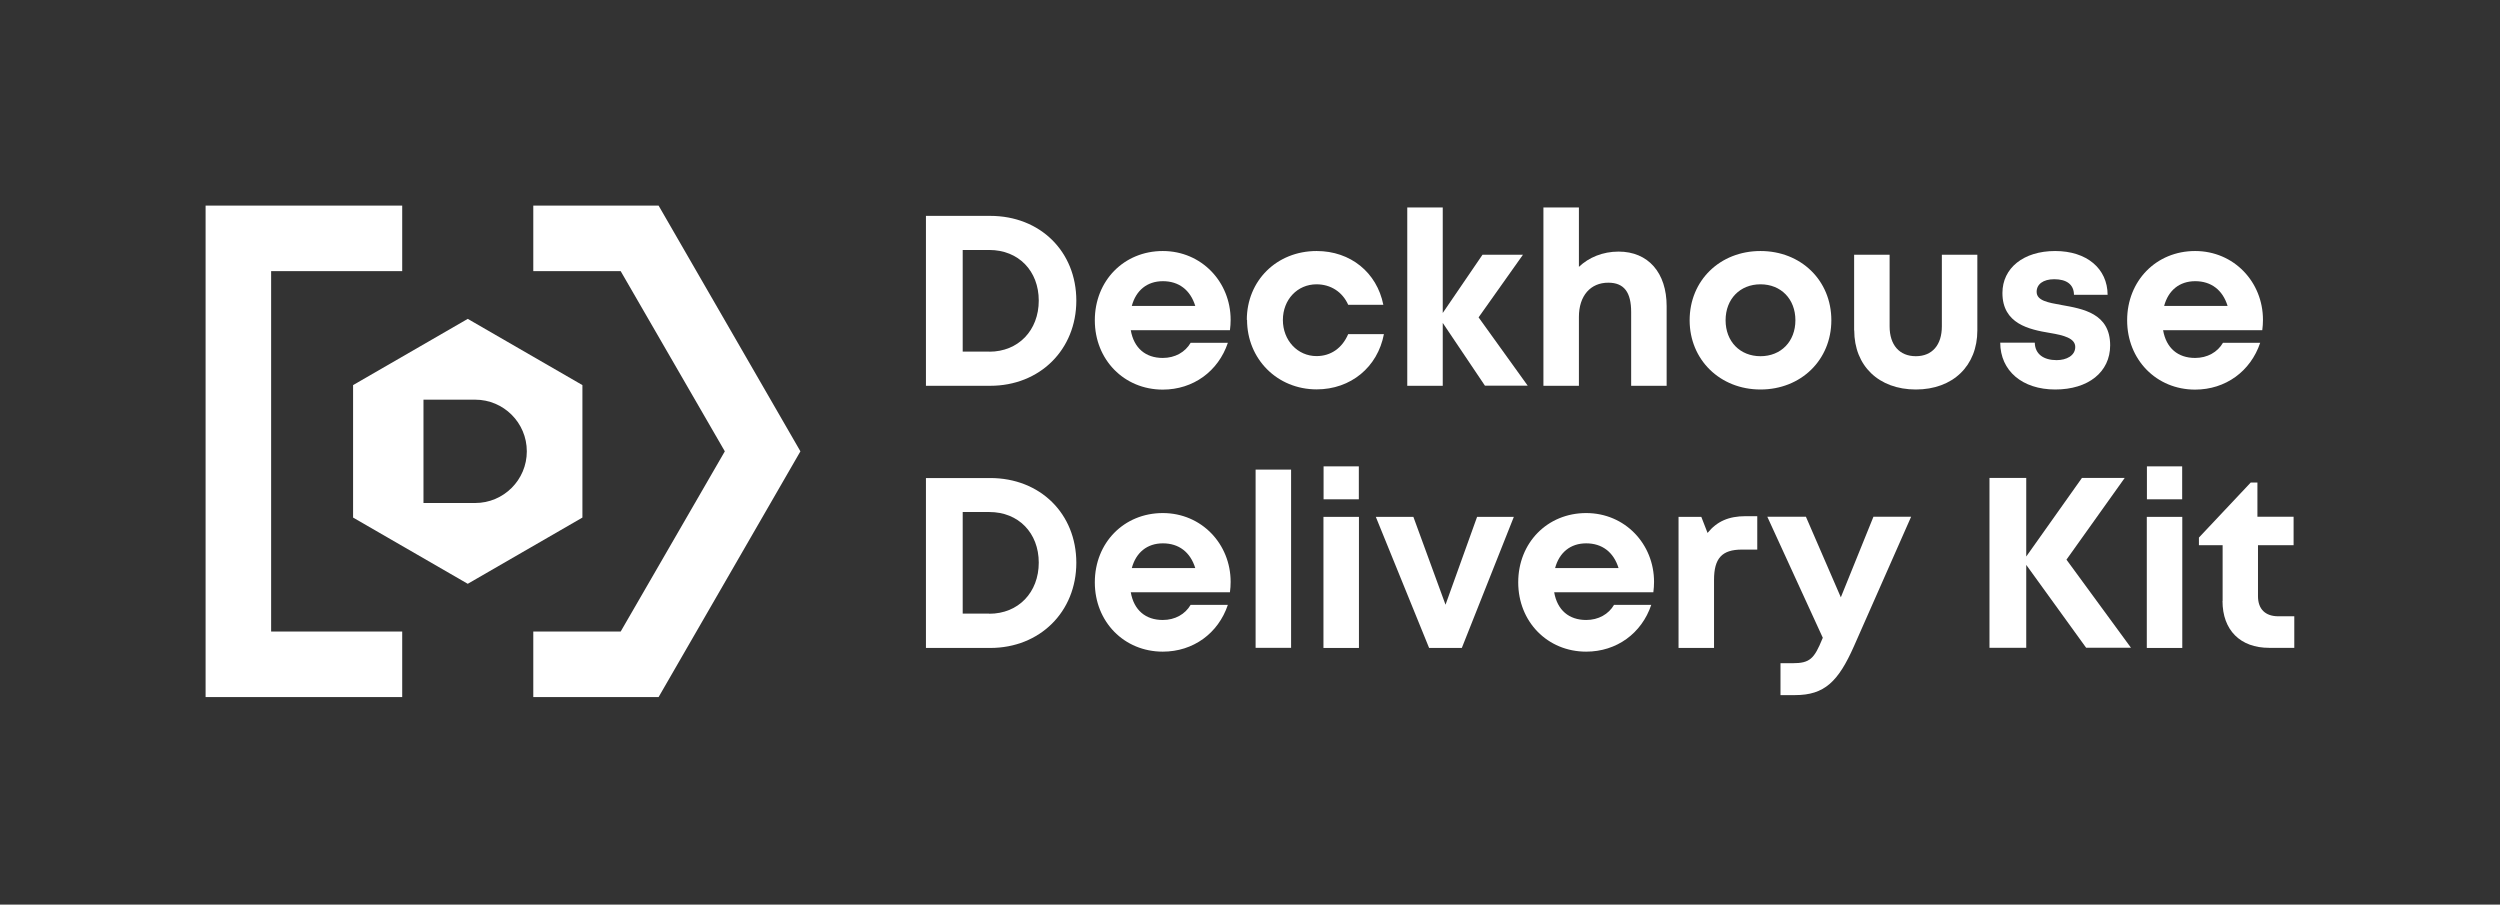 <svg width="608" height="220" viewBox="0 0 608 220" fill="none" xmlns="http://www.w3.org/2000/svg">
<rect x="0" y="0" width="608" height="220" fill="#333333" stroke="none"/>
<g clip-path="url(#clip0_1473_1398)">
<path d="M225.189 52.502H240.819C252.992 52.502 261.762 61.188 261.762 73.107C261.762 85.026 252.907 93.825 240.819 93.825H225.189V52.502ZM240.594 85.532C247.679 85.532 252.626 80.332 252.626 73.107C252.626 65.883 247.707 60.794 240.594 60.794H234.129V85.504H240.594V85.532Z" fill="white"/>
<path d="M266.26 77.886C266.26 68.272 273.344 61.048 282.789 61.048C292.235 61.048 299.291 68.582 299.291 77.774C299.291 78.617 299.234 79.461 299.122 80.304H275.002C275.761 84.661 278.601 87.051 282.789 87.051C285.769 87.051 288.243 85.645 289.564 83.368H298.616C296.283 90.312 290.183 94.753 282.789 94.753C273.372 94.753 266.26 87.472 266.26 77.915V77.886ZM290.689 74.401C289.48 70.493 286.669 68.385 282.817 68.385C278.966 68.385 276.267 70.634 275.255 74.401H290.689Z" fill="white"/>
<path d="M303.227 77.802C303.227 68.244 310.507 61.048 320.206 61.048C328.471 61.048 334.852 66.276 336.426 74.12H327.88C326.475 70.971 323.607 69.144 320.178 69.144C315.511 69.144 311.997 72.883 311.997 77.83C311.997 82.778 315.567 86.601 320.178 86.601C323.664 86.601 326.418 84.661 327.88 81.26H336.567C335.049 89.272 328.527 94.697 320.206 94.697C310.62 94.697 303.283 87.304 303.283 77.774L303.227 77.802Z" fill="white"/>
<path d="M350.876 78.561V93.825H342.246V50.45H350.876V76.115L360.547 61.947H370.386L359.591 77.183L371.538 93.797H361.137L350.876 78.533V78.561Z" fill="white"/>
<path d="M391.131 68.75C386.83 68.75 383.991 71.899 383.991 77.071V93.825H375.36V50.45H383.991V64.899C386.408 62.594 389.81 61.188 393.633 61.188C400.857 61.188 405.327 66.332 405.327 74.457V93.825H396.697V75.89C396.697 71.111 395.01 68.75 391.131 68.75Z" fill="white"/>
<path d="M410.92 77.886C410.92 68.216 418.285 61.048 428.152 61.048C438.019 61.048 445.384 68.216 445.384 77.886C445.384 87.557 437.991 94.725 428.152 94.725C418.313 94.725 410.92 87.501 410.92 77.886ZM436.642 77.886C436.642 72.714 433.128 69.144 428.152 69.144C423.176 69.144 419.663 72.714 419.663 77.886C419.663 83.059 423.176 86.629 428.152 86.629C433.128 86.629 436.642 83.059 436.642 77.886Z" fill="white"/>
<path d="M450.923 80.36V61.947H459.553V79.376C459.553 83.902 461.943 86.629 465.934 86.629C469.926 86.629 472.259 83.874 472.259 79.376V61.947H480.89V80.36C480.89 88.962 474.958 94.725 465.934 94.725C456.911 94.725 450.951 88.962 450.951 80.36H450.923Z" fill="white"/>
<path d="M486.456 83.34H494.861C494.918 86.179 497.082 87.585 500.174 87.585C502.564 87.585 504.7 86.489 504.7 84.38C504.7 82.272 501.945 81.541 498.572 80.979C493.484 80.135 486.99 78.758 486.99 71.252C486.99 65.208 492.106 61.048 499.809 61.048C507.511 61.048 512.543 65.321 512.572 71.702H504.391C504.363 69.172 502.592 67.907 499.584 67.907C496.885 67.907 495.311 69.144 495.311 70.971C495.311 73.108 498.038 73.585 501.355 74.176C506.556 75.103 513.19 76.2 513.19 83.987C513.19 90.48 507.877 94.725 499.837 94.725C491.797 94.725 486.484 90.171 486.456 83.34Z" fill="white"/>
<path d="M517.322 77.886C517.322 68.272 524.406 61.048 533.852 61.048C543.297 61.048 550.353 68.582 550.353 77.774C550.353 78.617 550.297 79.461 550.184 80.304H526.065C526.824 84.661 529.663 87.051 533.852 87.051C536.832 87.051 539.305 85.645 540.627 83.368H549.678C547.345 90.312 541.245 94.753 533.852 94.753C524.434 94.753 517.322 87.472 517.322 77.915V77.886ZM541.751 74.401C540.542 70.493 537.731 68.385 533.88 68.385C530.029 68.385 527.33 70.634 526.318 74.401H541.751Z" fill="white"/>
<path d="M225.189 116.258H240.819C252.992 116.258 261.762 124.944 261.762 136.864C261.762 148.783 252.907 157.582 240.819 157.582H225.189V116.258ZM240.594 149.261C247.679 149.261 252.626 144.06 252.626 136.836C252.626 129.611 247.707 124.523 240.594 124.523H234.129V149.233H240.594V149.261Z" fill="white"/>
<path d="M266.26 141.614C266.26 132 273.344 124.776 282.789 124.776C292.235 124.776 299.291 132.31 299.291 141.502C299.291 142.345 299.234 143.189 299.122 144.032H275.002C275.761 148.389 278.601 150.779 282.789 150.779C285.769 150.779 288.243 149.373 289.564 147.096H298.616C296.283 154.04 290.183 158.481 282.789 158.481C273.372 158.481 266.26 151.2 266.26 141.642V141.614ZM290.689 138.157C289.48 134.249 286.669 132.141 282.817 132.141C278.966 132.141 276.267 134.39 275.255 138.157H290.689Z" fill="white"/>
<path d="M305.363 114.206H313.993V157.553H305.363V114.206Z" fill="white"/>
<path d="M321.865 125.703H330.495V157.582H321.865V125.703ZM321.893 113.419H330.467V121.43H321.893V113.419Z" fill="white"/>
<path d="M334.543 125.704H343.735L351.55 147.068L359.225 125.704H368.164L355.514 157.582H347.559L334.599 125.704H334.543Z" fill="white"/>
<path d="M369.232 141.614C369.232 132 376.316 124.776 385.762 124.776C395.207 124.776 402.263 132.31 402.263 141.502C402.263 142.345 402.207 143.189 402.095 144.032H377.975C378.734 148.389 381.573 150.779 385.762 150.779C388.742 150.779 391.215 149.373 392.537 147.096H401.589C399.255 154.04 393.155 158.481 385.762 158.481C376.345 158.481 369.232 151.2 369.232 141.642V141.614ZM393.633 138.157C392.424 134.249 389.613 132.141 385.762 132.141C381.911 132.141 379.212 134.39 378.2 138.157H393.633Z" fill="white"/>
<path d="M408.222 125.704H413.76L415.278 129.611C417.555 126.8 420.422 125.535 424.526 125.535H427.366V133.659H423.627C418.763 133.659 416.852 135.796 416.852 141.024V157.582H408.222V125.704Z" fill="white"/>
<path d="M433.016 161.293H435.996C440.156 161.293 441.225 160.196 443.193 155.361L443.305 155.108L429.812 125.676H439.201L447.69 145.269L455.618 125.676H464.782L450.895 157.132C447.072 165.762 443.727 169.051 436.558 169.051H433.016V161.293Z" fill="white"/>
<path d="M492.781 137.37V157.553H483.842V116.23H492.781V135.346L506.331 116.23H516.732L502.564 136.105L518.25 157.525H507.343L492.753 137.341L492.781 137.37Z" fill="white"/>
<path d="M522.102 125.703H530.732V157.582H522.102V125.703ZM522.13 113.419H530.704V121.43H522.13V113.419Z" fill="white"/>
<path d="M540.542 146.169V132.591H534.779V130.736L547.373 117.355H549.004V125.676H557.802V132.591H549.144V145.016C549.144 148.108 550.915 149.879 554.064 149.879H557.971V157.554H551.843C544.843 157.554 540.514 153.253 540.514 146.169H540.542Z" fill="white"/>
<path d="M160.169 169.529H129.696V153.59H150.948L176.277 109.765L150.948 65.939H129.696V50H160.169L194.662 109.765L160.169 169.529Z" fill="white"/>
<path d="M113.757 77.549L85.87 93.657V125.873L113.757 141.98L141.643 125.873V93.657L113.757 77.549ZM128.121 109.765C128.121 116.708 122.499 122.331 115.556 122.331H102.99V97.199H115.556C122.499 97.199 128.121 102.821 128.121 109.765Z" fill="white"/>
<path d="M97.817 169.529H50V50H97.817V65.939H65.939V153.59H97.817V169.529Z" fill="white"/>
</g>
<defs>
<clipPath id="clip0_1473_1398">
<rect width="508" height="119.529" fill="white" transform="translate(50 50)"/>
</clipPath>
</defs>
</svg>
